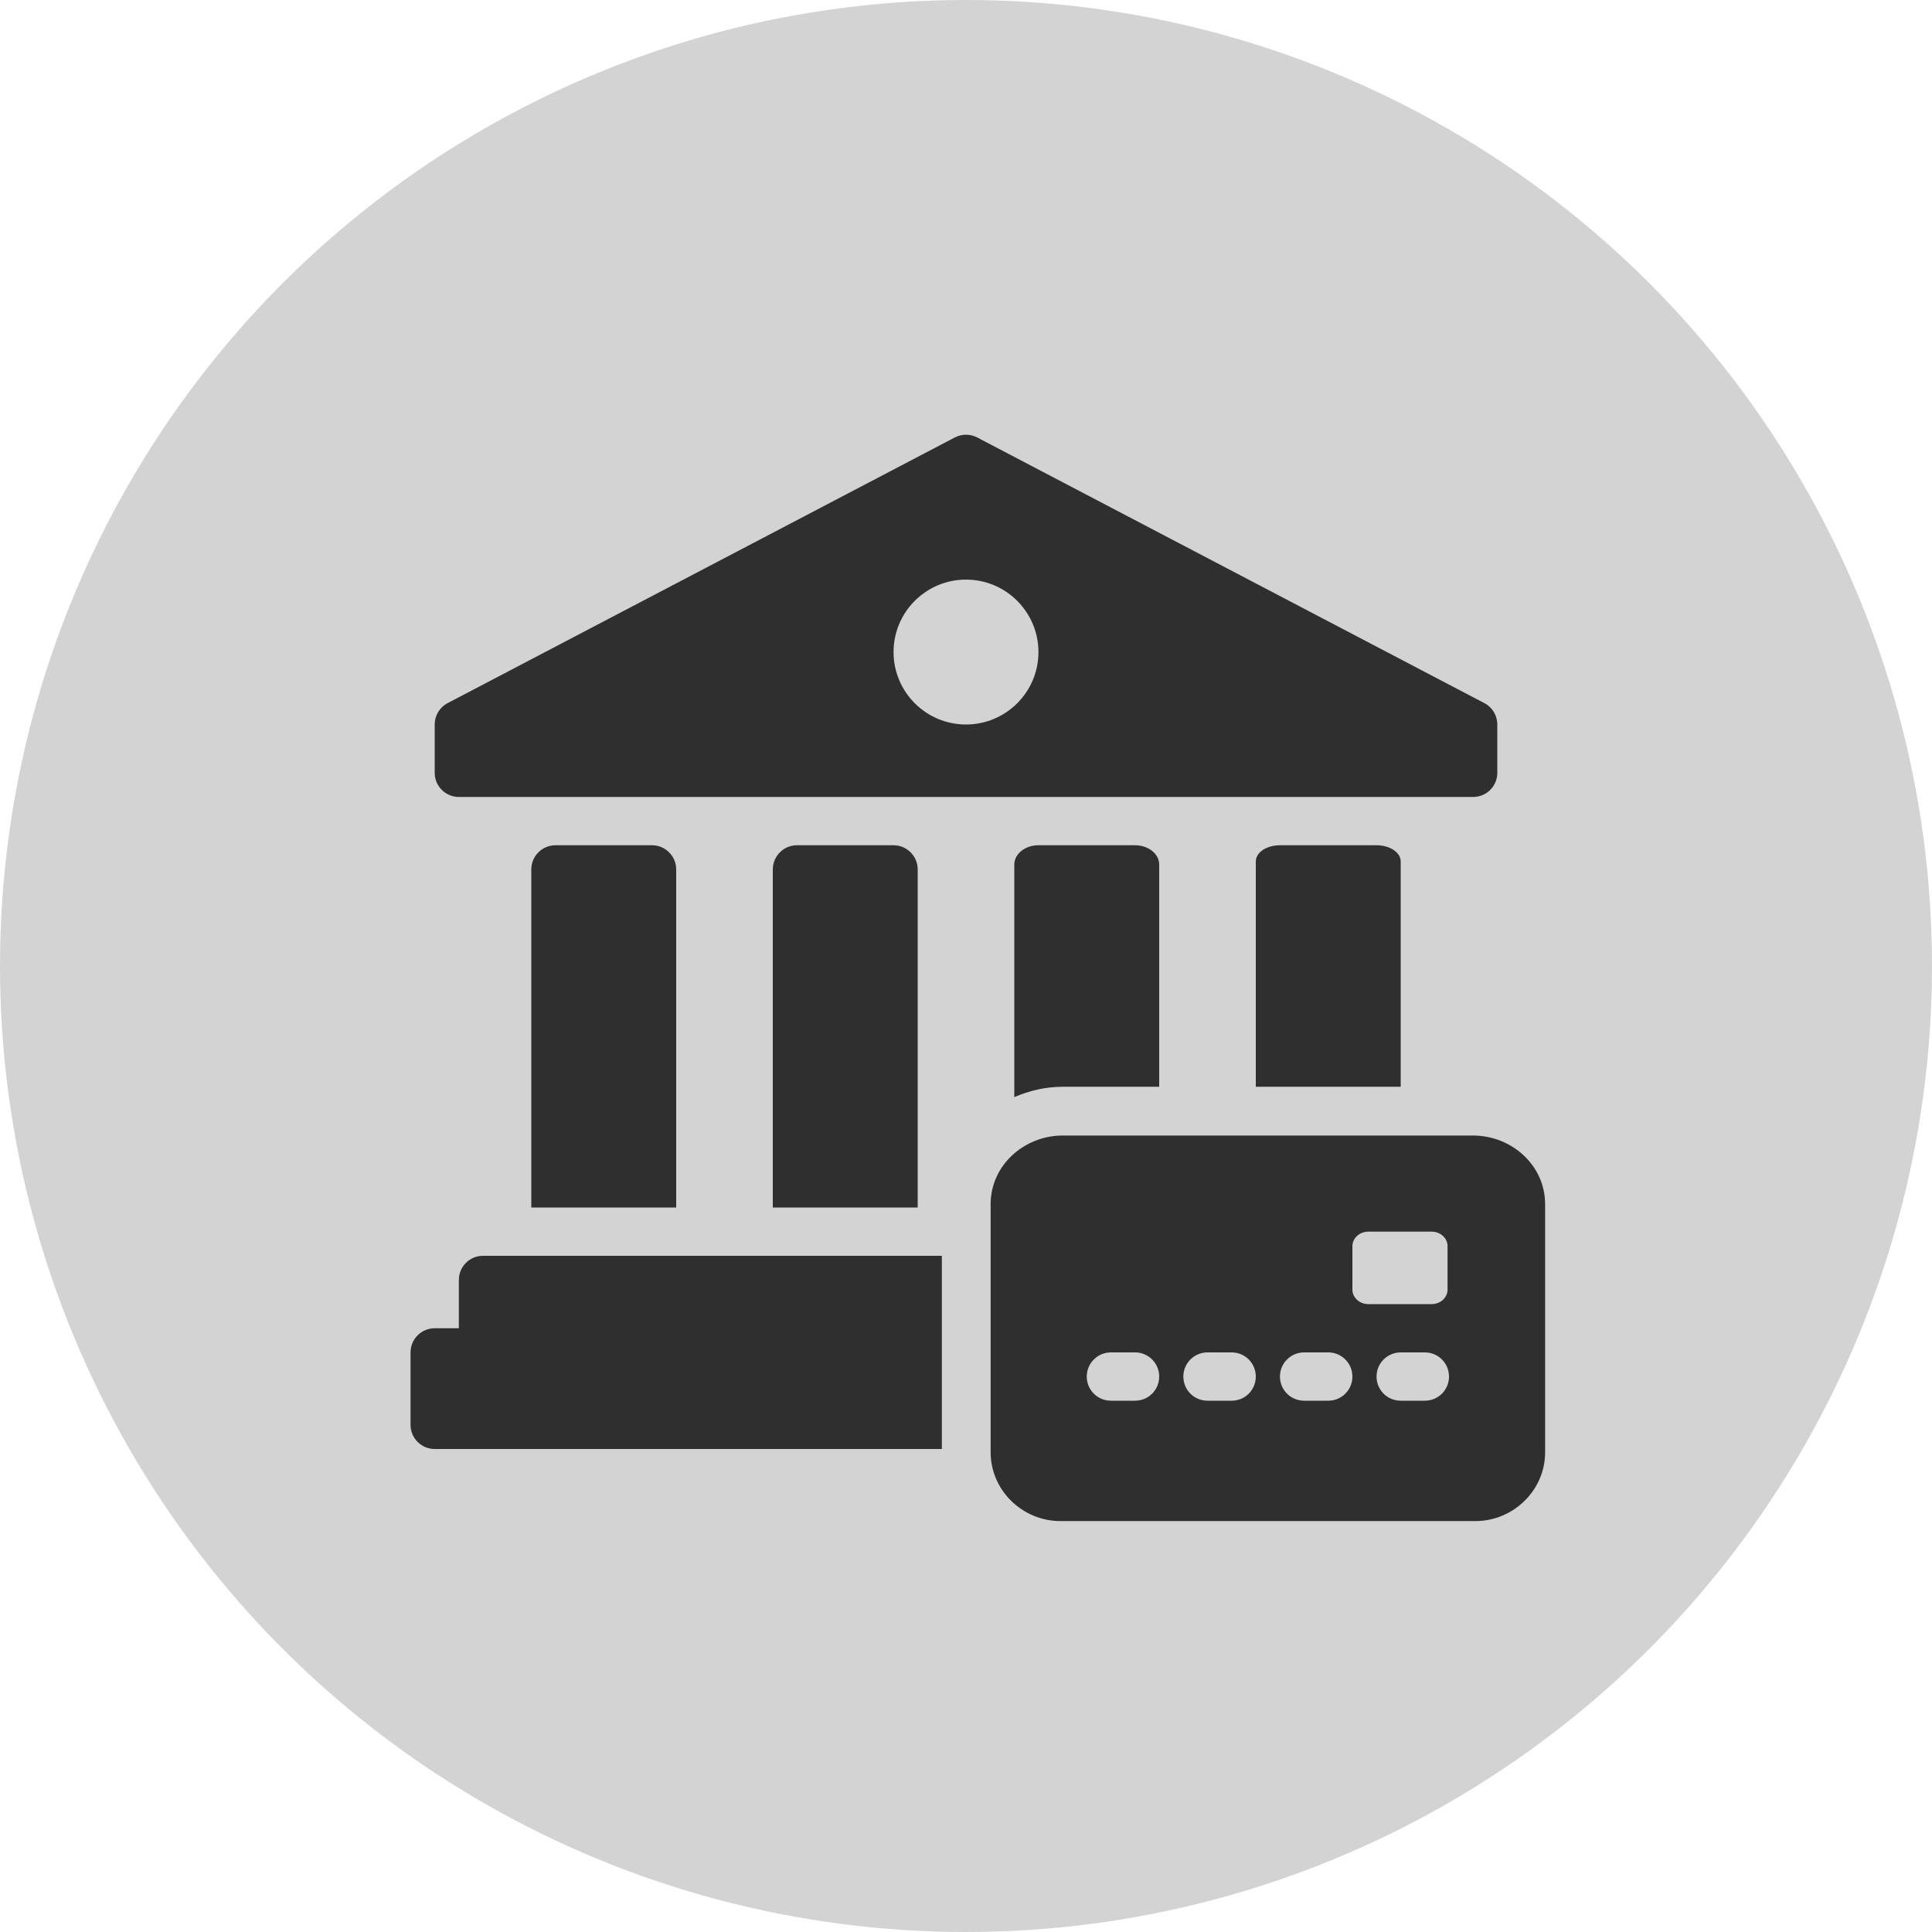 <?xml version="1.0" encoding="UTF-8"?> <svg xmlns="http://www.w3.org/2000/svg" width="16" height="16" viewBox="0 0 16 16" fill="none"><circle cx="8" cy="8" r="8" fill="#D3D3D3"></circle><g clip-path="url(#clip0_270_969)"><path d="M8 3.6C7.968 3.6 7.936 3.608 7.907 3.623L3.707 5.823C3.641 5.857 3.6 5.926 3.6 6V6.4C3.6 6.511 3.69 6.6 3.8 6.6H12.2C12.311 6.6 12.4 6.511 12.4 6.4V6C12.4 5.926 12.359 5.857 12.293 5.823L8.093 3.623C8.064 3.608 8.032 3.6 8 3.6ZM8 4.8C8.331 4.8 8.6 5.069 8.6 5.4C8.6 5.731 8.331 6 8 6C7.669 6 7.4 5.731 7.4 5.4C7.4 5.069 7.669 4.8 8 4.8ZM4.6 7C4.49 7 4.4 7.09 4.4 7.2V10H5.6V7.2C5.6 7.09 5.51 7 5.4 7H4.6ZM6.6 7C6.49 7 6.4 7.09 6.4 7.2V10H7.6V7.2C7.6 7.09 7.51 7 7.4 7H6.6ZM8.6 7C8.489 7 8.4 7.072 8.4 7.16V9.086C8.524 9.032 8.66 9 8.804 9H9.6V7.16C9.6 7.072 9.511 7 9.4 7H8.6ZM10.6 7C10.489 7 10.4 7.06 10.4 7.134V9H11.6V7.134C11.6 7.06 11.511 7 11.4 7H10.6ZM8.8 9.404C8.485 9.404 8.204 9.647 8.204 9.973V12.027C8.204 12.342 8.467 12.597 8.782 12.597H12.218C12.533 12.597 12.797 12.341 12.796 12.026V9.973C12.796 9.647 12.515 9.404 12.2 9.404H8.8ZM11.331 10.2H11.857C11.929 10.2 11.988 10.254 11.988 10.32V10.68C11.988 10.746 11.929 10.8 11.857 10.8H11.331C11.259 10.8 11.2 10.746 11.2 10.68V10.32C11.2 10.254 11.259 10.2 11.331 10.2ZM4 10.4C3.89 10.4 3.8 10.489 3.8 10.6V11H3.6C3.49 11 3.4 11.089 3.4 11.2V11.8C3.4 11.911 3.49 12 3.6 12H7.8V10.4H4ZM9.2 11.2H9.4C9.511 11.2 9.6 11.29 9.6 11.4C9.6 11.511 9.511 11.6 9.4 11.6H9.2C9.089 11.6 9 11.511 9 11.4C9 11.29 9.089 11.2 9.2 11.2ZM10 11.2H10.2C10.311 11.2 10.4 11.29 10.4 11.4C10.4 11.511 10.311 11.6 10.2 11.6H10C9.889 11.6 9.8 11.511 9.8 11.4C9.8 11.29 9.889 11.2 10 11.2ZM10.8 11.2H11C11.111 11.2 11.2 11.29 11.2 11.4C11.2 11.511 11.111 11.6 11 11.6H10.8C10.689 11.6 10.6 11.511 10.6 11.4C10.6 11.29 10.689 11.2 10.8 11.2ZM11.6 11.2H11.8C11.911 11.2 12 11.29 12 11.4C12 11.511 11.911 11.6 11.8 11.6H11.6C11.489 11.6 11.4 11.511 11.4 11.4C11.4 11.29 11.489 11.2 11.6 11.2Z" fill="#2F2F2F"></path></g><defs><clipPath id="clip0_270_969"><rect width="10" height="10" fill="white" transform="translate(3 3)"></rect></clipPath></defs></svg> 